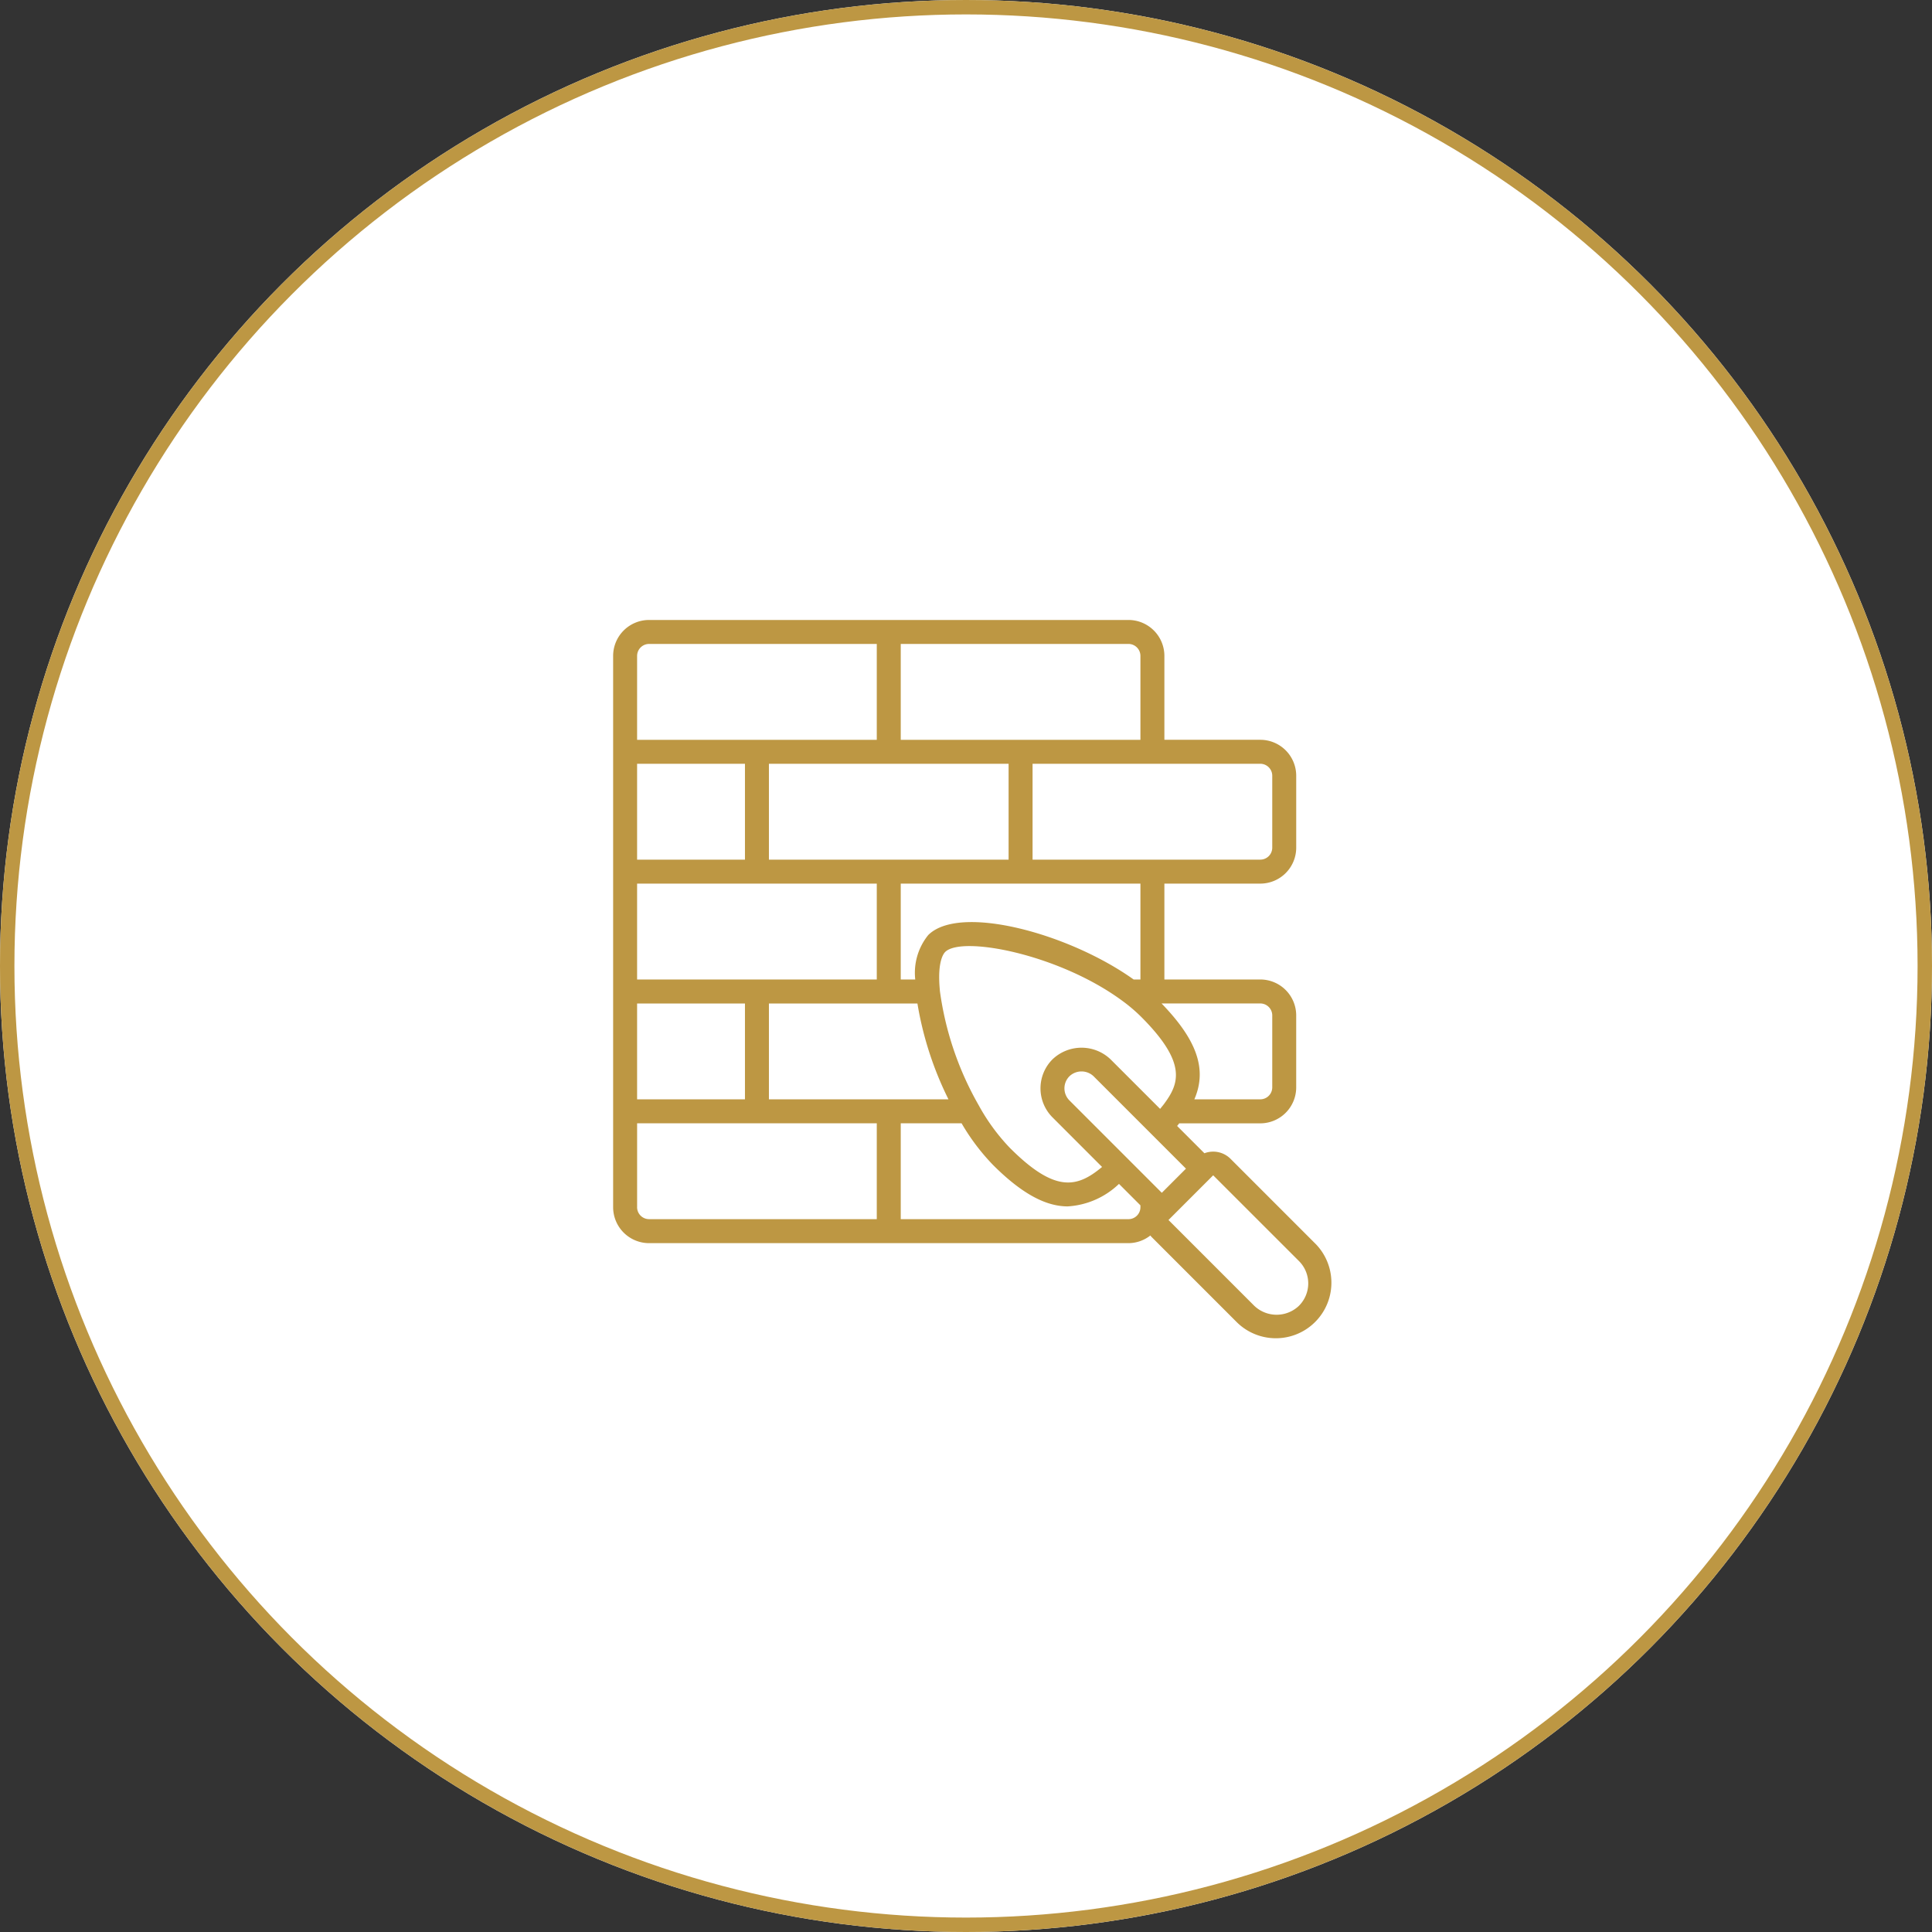 <svg xmlns="http://www.w3.org/2000/svg" width="134" height="134" viewBox="0 0 134 134">
  <rect x="0" y="0" width="134" height="134" fill="#333333" stroke="none"/>
  <g id="icon_-_build_bg" data-name="icon - build_bg" transform="translate(-867 -4001)">
    <g id="Ellipse_9" data-name="Ellipse 9" transform="translate(867 4001)" fill="#fff" stroke="#bd9743" stroke-width="1">
      <circle cx="67" cy="67" r="67" stroke="none"/>
      <circle cx="67" cy="67" r="66.5" fill="none"/>
    </g>
    <path id="wall_1_" data-name="wall (1)" d="M42.793,37.345a1.7,1.7,0,0,0-1.783-.357l-1.893-1.893c.052-.062.1-.121.145-.182h5.62a2.494,2.494,0,0,0,2.494-2.494v-4.99a2.494,2.494,0,0,0-2.494-2.494H38.234V18.286h6.649a2.494,2.494,0,0,0,2.494-2.494V10.805a2.494,2.494,0,0,0-2.494-2.494H38.234V2.494A2.494,2.494,0,0,0,35.741,0H2.494A2.494,2.494,0,0,0,0,2.494V40.728a2.494,2.494,0,0,0,2.494,2.494H35.741a2.463,2.463,0,0,0,1.519-.531c.029.034.053.071.083.1l5.949,5.95a3.853,3.853,0,0,0,5.448-5.448Zm-4.738,2.386-6.407-6.408a1.185,1.185,0,0,1,0-1.675,1.215,1.215,0,0,1,1.676,0l6.406,6.407ZM19.117,33.247H10.805V26.6h10.3a23.5,23.5,0,0,0,2.154,6.649Zm-17.455,0V26.6H9.143v6.649ZM19.117,9.974h8.312v6.649H10.805V9.974Zm-.831,14.961H1.662V18.286H18.286ZM9.143,16.624H1.662V9.974H9.143Zm13.519,9.06c-.189-1.934.234-2.522.367-2.656,1.149-1.147,7.927.155,12.317,3.408a11.277,11.277,0,0,1,1.278,1.091c3.222,3.222,2.619,4.649,1.579,6.051-.083.107-.174.22-.266.332L34.5,30.473a2.916,2.916,0,0,0-4.026,0,2.848,2.848,0,0,0,0,4.026l3.437,3.439c-1.734,1.447-3.257,1.814-6.387-1.315a13.918,13.918,0,0,1-2.167-2.961,21.85,21.85,0,0,1-2.7-7.979Zm23.053,1.745v4.987a.831.831,0,0,1-.831.831H40.312c.9-2.078.183-4.113-2.275-6.649h6.846A.831.831,0,0,1,45.715,27.429Zm-9.143-2.494H36.1c-4.482-3.2-12.069-5.256-14.246-3.081a4.163,4.163,0,0,0-.9,3.081H19.948V18.286H36.572Zm9.143-14.13v4.987a.831.831,0,0,1-.831.831H29.091V9.974H44.883A.831.831,0,0,1,45.715,10.805ZM36.572,2.494V8.312H19.948V1.662H35.741A.831.831,0,0,1,36.572,2.494Zm-34.909,0a.831.831,0,0,1,.831-.831H18.286V8.312H1.662Zm0,38.234V34.909H18.286v6.649H2.494A.831.831,0,0,1,1.662,40.728Zm34.078.831H19.948V34.909h4.219a14.91,14.91,0,0,0,2.181,2.89c2.044,2.044,3.7,2.874,5.182,2.874a5.615,5.615,0,0,0,3.555-1.561L36.572,40.6v.13A.831.831,0,0,1,35.741,41.559Zm11.826,6.008a2.244,2.244,0,0,1-3.1,0l-5.949-5.95,3.1-3.1,5.95,5.948a2.19,2.19,0,0,1,0,3.1Z" transform="translate(909.526 4044)" fill="#bd9743"/>
  </g>
</svg>
